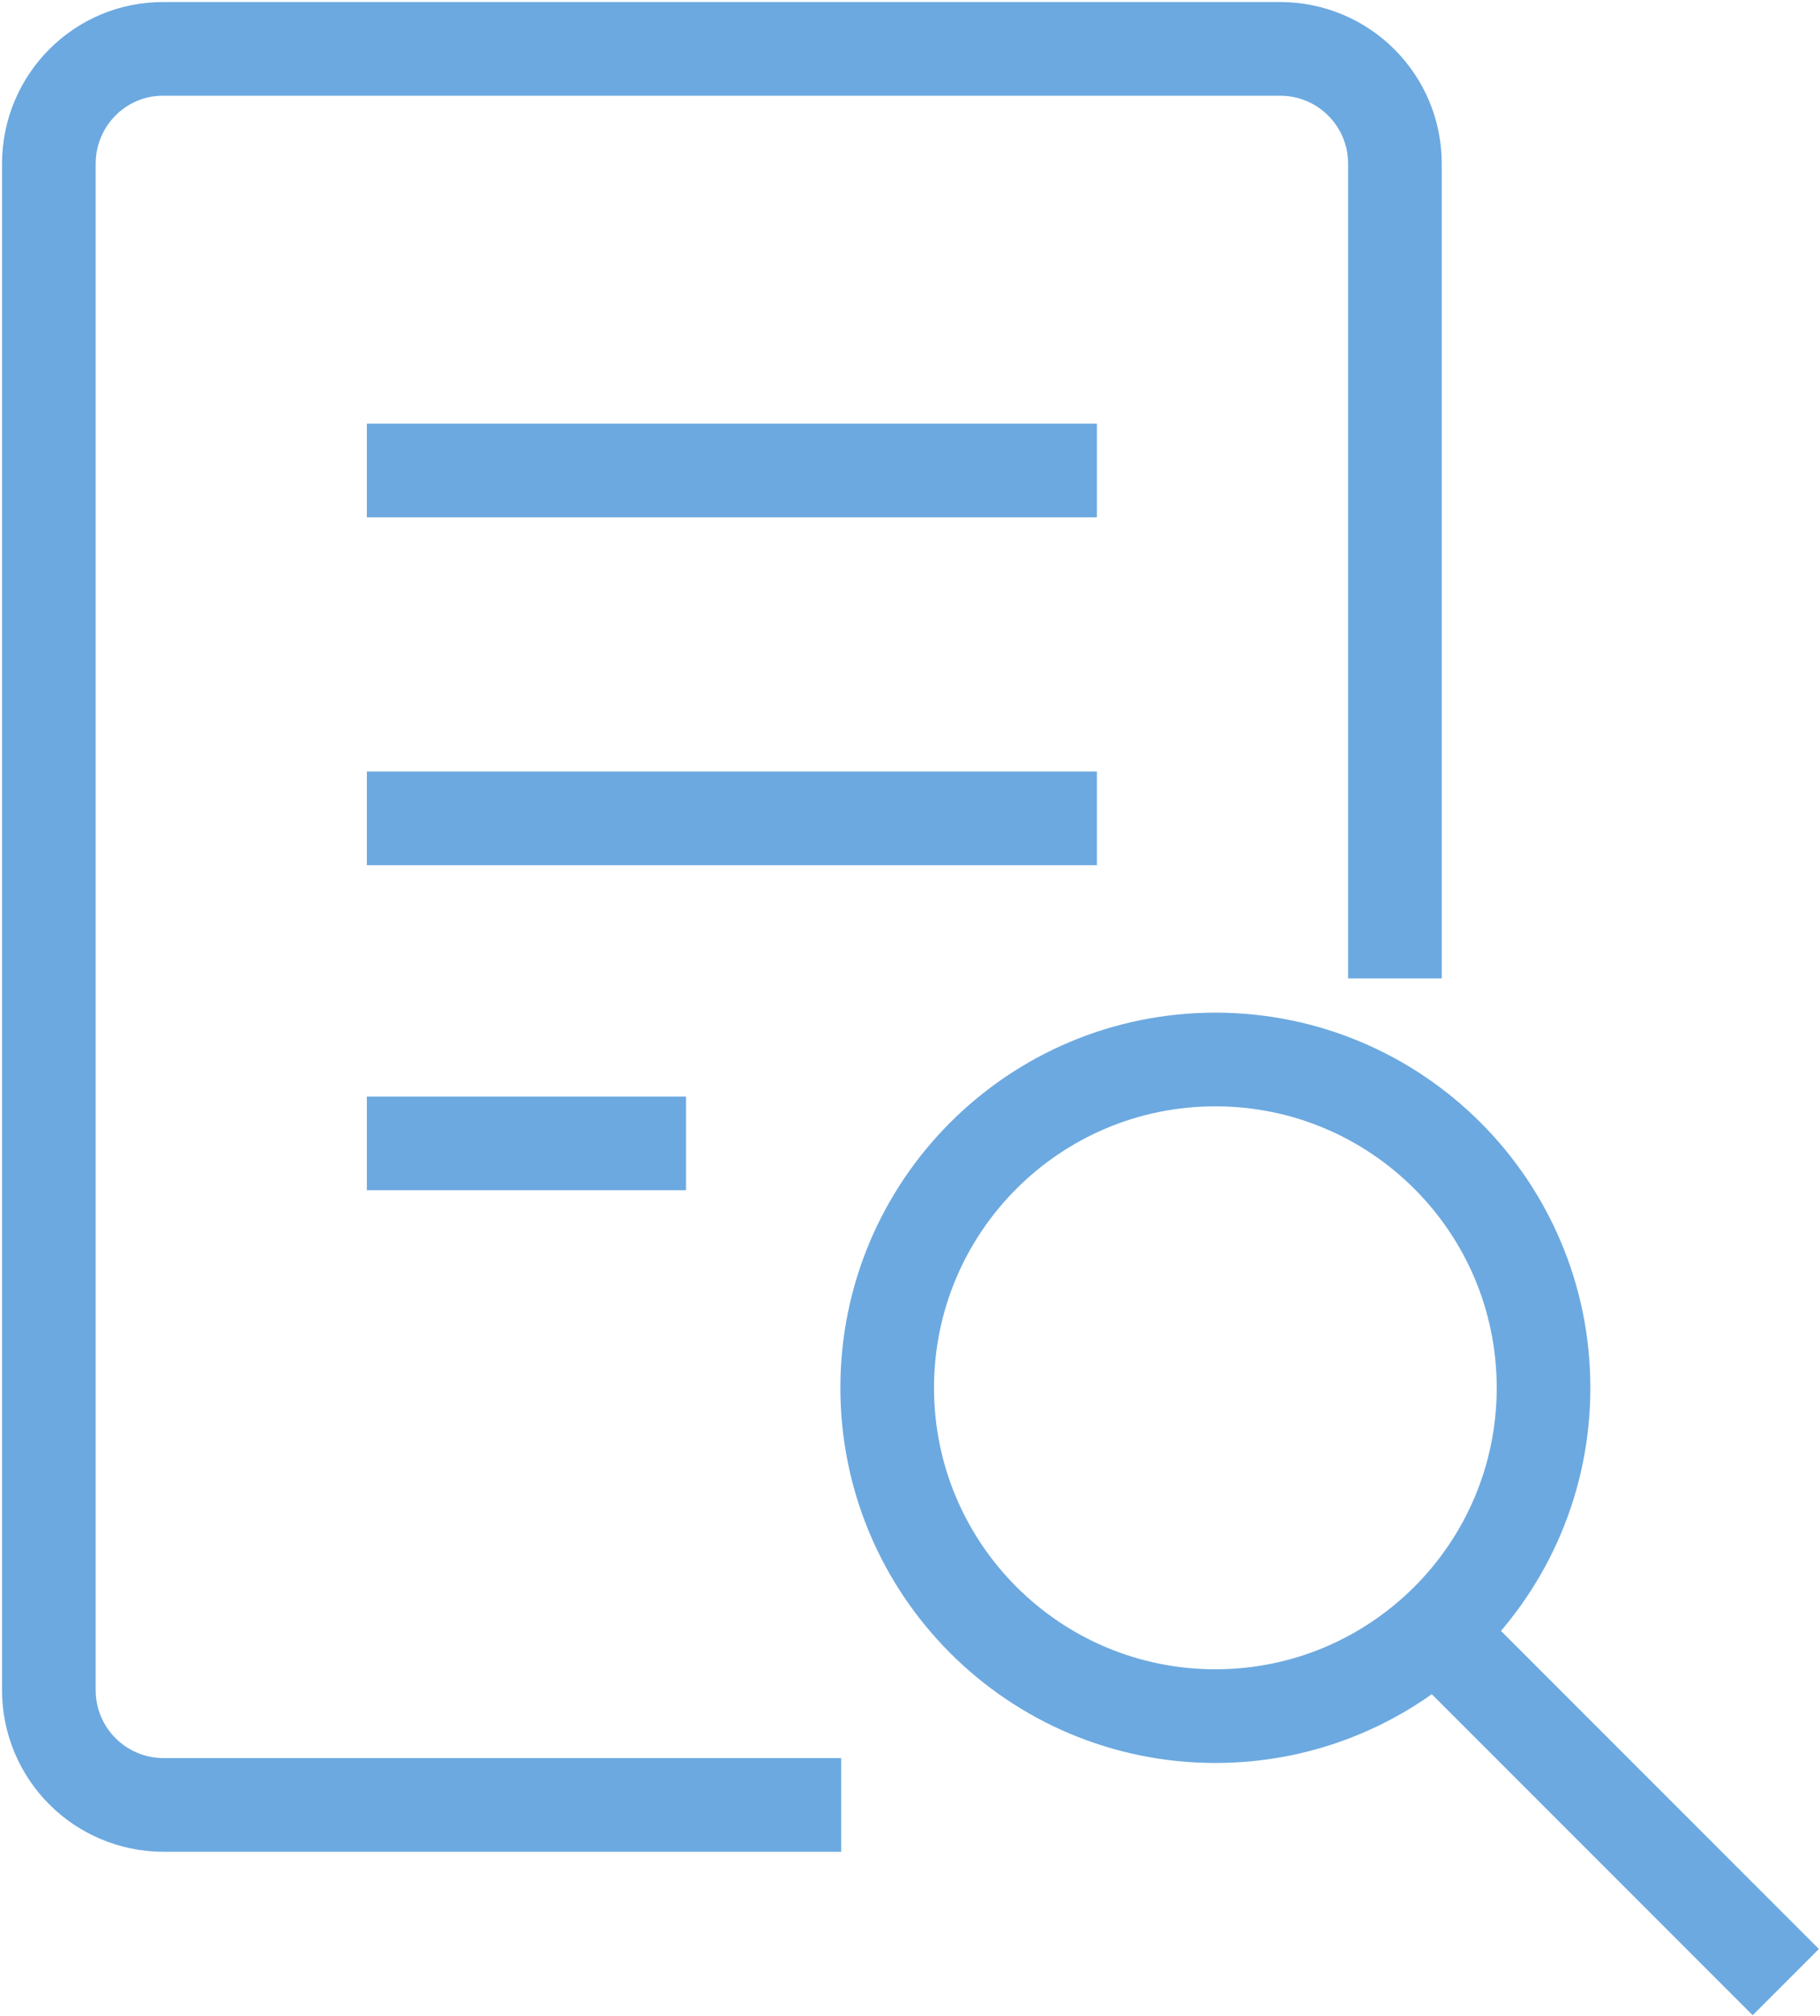 <?xml version="1.0" encoding="UTF-8"?> <svg xmlns="http://www.w3.org/2000/svg" width="447" height="495" viewBox="0 0 447 495" fill="none"> <path d="M342.6 240.201V40.201C342.6 24.601 330 12.001 314.4 12.001H40.2C24.6 11.901 12 24.601 12 40.201V414.901C12 430.501 24.6 443.101 40.2 443.101H206.6" stroke="#6CA9E0" stroke-width="23" stroke-miterlimit="10"></path> <path d="M298.5 421.301C343.015 421.301 379.1 385.215 379.1 340.701C379.1 296.186 343.015 260.101 298.5 260.101C253.986 260.101 217.9 296.186 217.9 340.701C217.9 385.215 253.986 421.301 298.5 421.301Z" stroke="#6CA9E0" stroke-width="23" stroke-miterlimit="10"></path> <path d="M90.1 115.501H269.4" stroke="#6CA9E0" stroke-width="23" stroke-miterlimit="10"></path> <path d="M90.1 200.9H269.4" stroke="#6CA9E0" stroke-width="23" stroke-miterlimit="10"></path> <path d="M90.1 280.7H168.5" stroke="#6CA9E0" stroke-width="23" stroke-miterlimit="10"></path> <path d="M354.4 402.4L438.6 486.6" stroke="#6CA9E0" stroke-width="23" stroke-miterlimit="10"></path> </svg> 